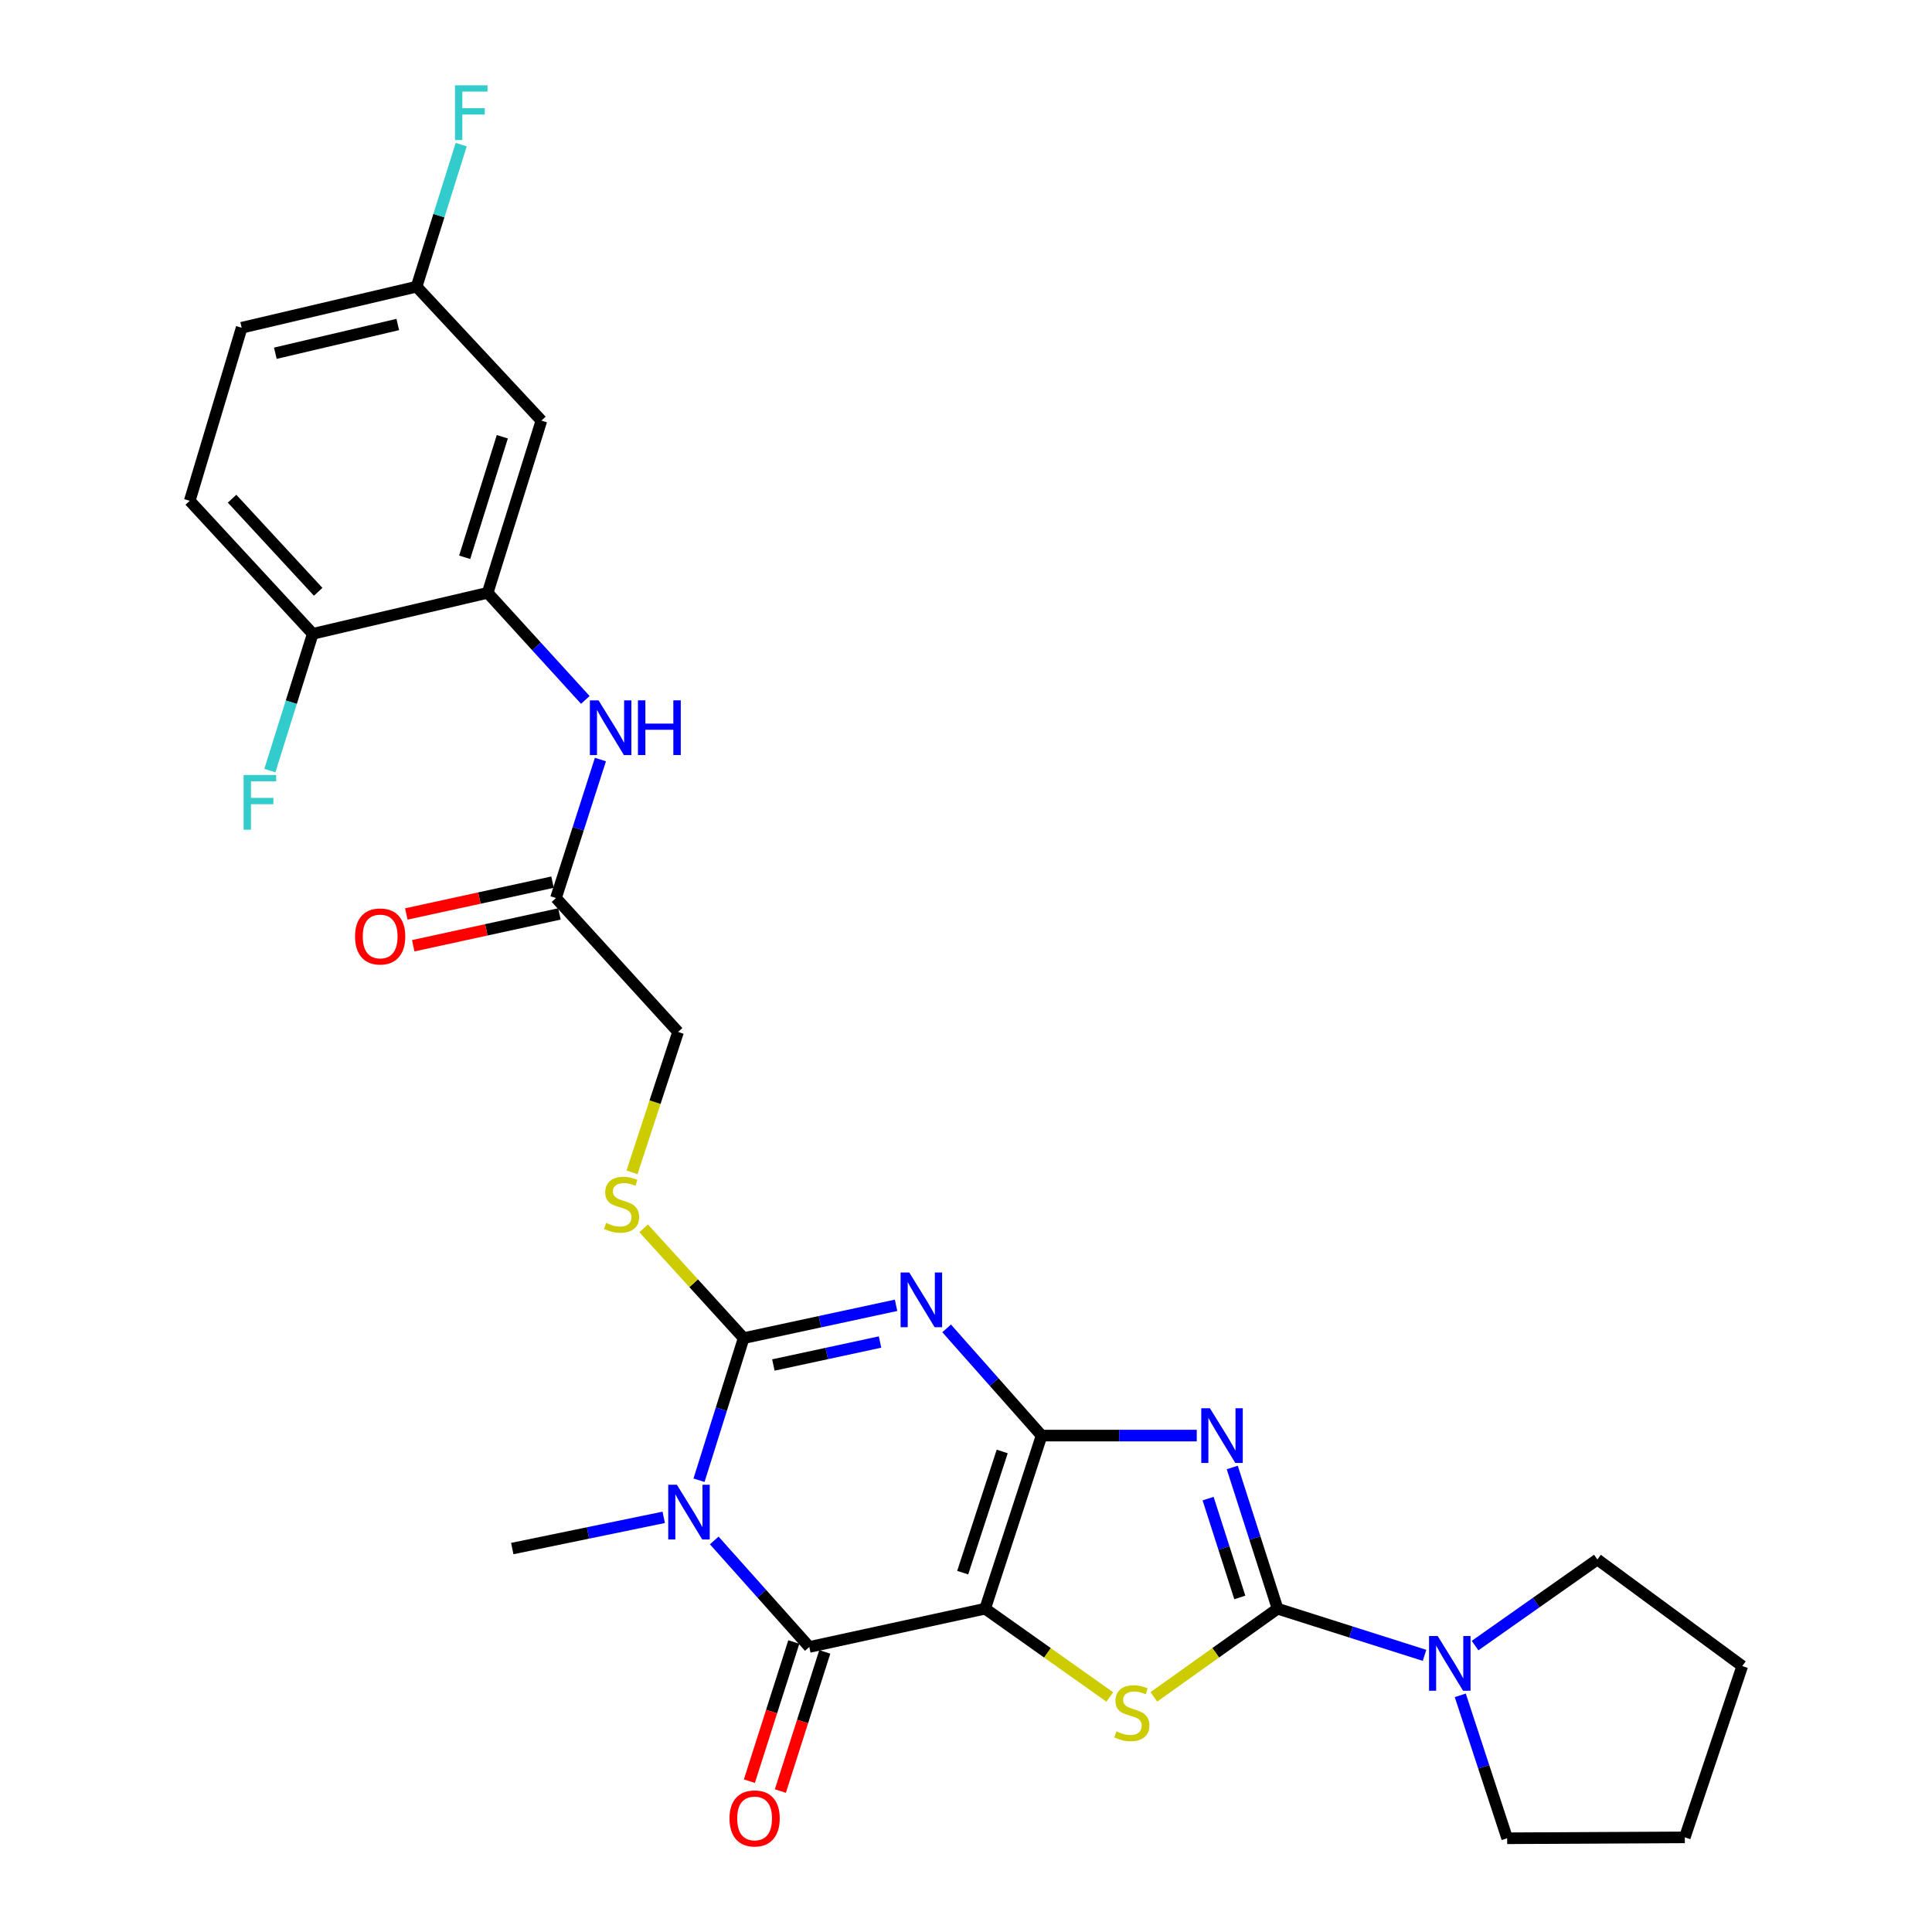 <?xml version='1.0' encoding='iso-8859-1'?>
<svg version='1.1' baseProfile='full'
              xmlns='http://www.w3.org/2000/svg'
                      xmlns:rdkit='http://www.rdkit.org/xml'
                      xmlns:xlink='http://www.w3.org/1999/xlink'
                  xml:space='preserve'
width='1000px' height='1000px' viewBox='0 0 1000 1000'>
<!-- END OF HEADER -->
<rect style='opacity:1.0;fill:#FFFFFF;stroke:none' width='1000' height='1000' x='0' y='0'> </rect>
<path class='bond-0' d='M 539.128,743.055 L 509.913,832.654' style='fill:none;fill-rule:evenodd;stroke:#000000;stroke-width:6px;stroke-linecap:butt;stroke-linejoin:miter;stroke-opacity:1' />
<path class='bond-0' d='M 518.742,751.276 L 498.291,813.996' style='fill:none;fill-rule:evenodd;stroke:#000000;stroke-width:6px;stroke-linecap:butt;stroke-linejoin:miter;stroke-opacity:1' />
<path class='bond-1' d='M 539.128,743.055 L 514.553,715.315' style='fill:none;fill-rule:evenodd;stroke:#000000;stroke-width:6px;stroke-linecap:butt;stroke-linejoin:miter;stroke-opacity:1' />
<path class='bond-1' d='M 514.553,715.315 L 489.978,687.576' style='fill:none;fill-rule:evenodd;stroke:#0000FF;stroke-width:6px;stroke-linecap:butt;stroke-linejoin:miter;stroke-opacity:1' />
<path class='bond-2' d='M 539.128,743.055 L 579.284,743.055' style='fill:none;fill-rule:evenodd;stroke:#000000;stroke-width:6px;stroke-linecap:butt;stroke-linejoin:miter;stroke-opacity:1' />
<path class='bond-2' d='M 579.284,743.055 L 619.439,743.055' style='fill:none;fill-rule:evenodd;stroke:#0000FF;stroke-width:6px;stroke-linecap:butt;stroke-linejoin:miter;stroke-opacity:1' />
<path class='bond-6' d='M 509.913,832.654 L 418.892,852.461' style='fill:none;fill-rule:evenodd;stroke:#000000;stroke-width:6px;stroke-linecap:butt;stroke-linejoin:miter;stroke-opacity:1' />
<path class='bond-7' d='M 509.913,832.654 L 542.169,855.501' style='fill:none;fill-rule:evenodd;stroke:#000000;stroke-width:6px;stroke-linecap:butt;stroke-linejoin:miter;stroke-opacity:1' />
<path class='bond-7' d='M 542.169,855.501 L 574.424,878.347' style='fill:none;fill-rule:evenodd;stroke:#CCCC00;stroke-width:6px;stroke-linecap:butt;stroke-linejoin:miter;stroke-opacity:1' />
<path class='bond-4' d='M 463.8,675.624 L 424.359,684.118' style='fill:none;fill-rule:evenodd;stroke:#0000FF;stroke-width:6px;stroke-linecap:butt;stroke-linejoin:miter;stroke-opacity:1' />
<path class='bond-4' d='M 424.359,684.118 L 384.918,692.612' style='fill:none;fill-rule:evenodd;stroke:#000000;stroke-width:6px;stroke-linecap:butt;stroke-linejoin:miter;stroke-opacity:1' />
<path class='bond-4' d='M 455.511,694.628 L 427.903,700.574' style='fill:none;fill-rule:evenodd;stroke:#0000FF;stroke-width:6px;stroke-linecap:butt;stroke-linejoin:miter;stroke-opacity:1' />
<path class='bond-4' d='M 427.903,700.574 L 400.294,706.519' style='fill:none;fill-rule:evenodd;stroke:#000000;stroke-width:6px;stroke-linecap:butt;stroke-linejoin:miter;stroke-opacity:1' />
<path class='bond-5' d='M 637.814,759.567 L 649.542,796.111' style='fill:none;fill-rule:evenodd;stroke:#0000FF;stroke-width:6px;stroke-linecap:butt;stroke-linejoin:miter;stroke-opacity:1' />
<path class='bond-5' d='M 649.542,796.111 L 661.271,832.654' style='fill:none;fill-rule:evenodd;stroke:#000000;stroke-width:6px;stroke-linecap:butt;stroke-linejoin:miter;stroke-opacity:1' />
<path class='bond-5' d='M 625.304,775.674 L 633.514,801.255' style='fill:none;fill-rule:evenodd;stroke:#0000FF;stroke-width:6px;stroke-linecap:butt;stroke-linejoin:miter;stroke-opacity:1' />
<path class='bond-5' d='M 633.514,801.255 L 641.724,826.835' style='fill:none;fill-rule:evenodd;stroke:#000000;stroke-width:6px;stroke-linecap:butt;stroke-linejoin:miter;stroke-opacity:1' />
<path class='bond-3' d='M 361.81,766.158 L 373.364,729.385' style='fill:none;fill-rule:evenodd;stroke:#0000FF;stroke-width:6px;stroke-linecap:butt;stroke-linejoin:miter;stroke-opacity:1' />
<path class='bond-3' d='M 373.364,729.385 L 384.918,692.612' style='fill:none;fill-rule:evenodd;stroke:#000000;stroke-width:6px;stroke-linecap:butt;stroke-linejoin:miter;stroke-opacity:1' />
<path class='bond-18' d='M 343.544,785.373 L 304.347,793.452' style='fill:none;fill-rule:evenodd;stroke:#0000FF;stroke-width:6px;stroke-linecap:butt;stroke-linejoin:miter;stroke-opacity:1' />
<path class='bond-18' d='M 304.347,793.452 L 265.15,801.531' style='fill:none;fill-rule:evenodd;stroke:#000000;stroke-width:6px;stroke-linecap:butt;stroke-linejoin:miter;stroke-opacity:1' />
<path class='bond-29' d='M 369.697,797.333 L 394.295,824.897' style='fill:none;fill-rule:evenodd;stroke:#0000FF;stroke-width:6px;stroke-linecap:butt;stroke-linejoin:miter;stroke-opacity:1' />
<path class='bond-29' d='M 394.295,824.897 L 418.892,852.461' style='fill:none;fill-rule:evenodd;stroke:#000000;stroke-width:6px;stroke-linecap:butt;stroke-linejoin:miter;stroke-opacity:1' />
<path class='bond-10' d='M 384.918,692.612 L 359.036,664.205' style='fill:none;fill-rule:evenodd;stroke:#000000;stroke-width:6px;stroke-linecap:butt;stroke-linejoin:miter;stroke-opacity:1' />
<path class='bond-10' d='M 359.036,664.205 L 333.153,635.799' style='fill:none;fill-rule:evenodd;stroke:#CCCC00;stroke-width:6px;stroke-linecap:butt;stroke-linejoin:miter;stroke-opacity:1' />
<path class='bond-8' d='M 661.271,832.654 L 699.302,844.731' style='fill:none;fill-rule:evenodd;stroke:#000000;stroke-width:6px;stroke-linecap:butt;stroke-linejoin:miter;stroke-opacity:1' />
<path class='bond-8' d='M 699.302,844.731 L 737.333,856.808' style='fill:none;fill-rule:evenodd;stroke:#0000FF;stroke-width:6px;stroke-linecap:butt;stroke-linejoin:miter;stroke-opacity:1' />
<path class='bond-28' d='M 661.271,832.654 L 629.248,855.479' style='fill:none;fill-rule:evenodd;stroke:#000000;stroke-width:6px;stroke-linecap:butt;stroke-linejoin:miter;stroke-opacity:1' />
<path class='bond-28' d='M 629.248,855.479 L 597.226,878.303' style='fill:none;fill-rule:evenodd;stroke:#CCCC00;stroke-width:6px;stroke-linecap:butt;stroke-linejoin:miter;stroke-opacity:1' />
<path class='bond-14' d='M 410.875,849.901 L 399.378,885.914' style='fill:none;fill-rule:evenodd;stroke:#000000;stroke-width:6px;stroke-linecap:butt;stroke-linejoin:miter;stroke-opacity:1' />
<path class='bond-14' d='M 399.378,885.914 L 387.881,921.927' style='fill:none;fill-rule:evenodd;stroke:#FF0000;stroke-width:6px;stroke-linecap:butt;stroke-linejoin:miter;stroke-opacity:1' />
<path class='bond-14' d='M 426.91,855.02 L 415.414,891.033' style='fill:none;fill-rule:evenodd;stroke:#000000;stroke-width:6px;stroke-linecap:butt;stroke-linejoin:miter;stroke-opacity:1' />
<path class='bond-14' d='M 415.414,891.033 L 403.917,927.046' style='fill:none;fill-rule:evenodd;stroke:#FF0000;stroke-width:6px;stroke-linecap:butt;stroke-linejoin:miter;stroke-opacity:1' />
<path class='bond-24' d='M 755.837,877.503 L 767.97,914.495' style='fill:none;fill-rule:evenodd;stroke:#0000FF;stroke-width:6px;stroke-linecap:butt;stroke-linejoin:miter;stroke-opacity:1' />
<path class='bond-24' d='M 767.97,914.495 L 780.103,951.486' style='fill:none;fill-rule:evenodd;stroke:#000000;stroke-width:6px;stroke-linecap:butt;stroke-linejoin:miter;stroke-opacity:1' />
<path class='bond-25' d='M 763.487,851.758 L 795.146,829.473' style='fill:none;fill-rule:evenodd;stroke:#0000FF;stroke-width:6px;stroke-linecap:butt;stroke-linejoin:miter;stroke-opacity:1' />
<path class='bond-25' d='M 795.146,829.473 L 826.806,807.189' style='fill:none;fill-rule:evenodd;stroke:#000000;stroke-width:6px;stroke-linecap:butt;stroke-linejoin:miter;stroke-opacity:1' />
<path class='bond-9' d='M 252.413,306.834 L 277.686,334.558' style='fill:none;fill-rule:evenodd;stroke:#000000;stroke-width:6px;stroke-linecap:butt;stroke-linejoin:miter;stroke-opacity:1' />
<path class='bond-9' d='M 277.686,334.558 L 302.959,362.281' style='fill:none;fill-rule:evenodd;stroke:#0000FF;stroke-width:6px;stroke-linecap:butt;stroke-linejoin:miter;stroke-opacity:1' />
<path class='bond-13' d='M 252.413,306.834 L 280.234,217.712' style='fill:none;fill-rule:evenodd;stroke:#000000;stroke-width:6px;stroke-linecap:butt;stroke-linejoin:miter;stroke-opacity:1' />
<path class='bond-13' d='M 240.518,288.449 L 259.993,226.064' style='fill:none;fill-rule:evenodd;stroke:#000000;stroke-width:6px;stroke-linecap:butt;stroke-linejoin:miter;stroke-opacity:1' />
<path class='bond-15' d='M 252.413,306.834 L 161.879,328.072' style='fill:none;fill-rule:evenodd;stroke:#000000;stroke-width:6px;stroke-linecap:butt;stroke-linejoin:miter;stroke-opacity:1' />
<path class='bond-17' d='M 327.13,606.794 L 339.051,570.466' style='fill:none;fill-rule:evenodd;stroke:#CCCC00;stroke-width:6px;stroke-linecap:butt;stroke-linejoin:miter;stroke-opacity:1' />
<path class='bond-17' d='M 339.051,570.466 L 350.971,534.137' style='fill:none;fill-rule:evenodd;stroke:#000000;stroke-width:6px;stroke-linecap:butt;stroke-linejoin:miter;stroke-opacity:1' />
<path class='bond-11' d='M 310.775,393.129 L 299.273,428.975' style='fill:none;fill-rule:evenodd;stroke:#0000FF;stroke-width:6px;stroke-linecap:butt;stroke-linejoin:miter;stroke-opacity:1' />
<path class='bond-11' d='M 299.273,428.975 L 287.772,464.822' style='fill:none;fill-rule:evenodd;stroke:#000000;stroke-width:6px;stroke-linecap:butt;stroke-linejoin:miter;stroke-opacity:1' />
<path class='bond-12' d='M 287.772,464.822 L 350.971,534.137' style='fill:none;fill-rule:evenodd;stroke:#000000;stroke-width:6px;stroke-linecap:butt;stroke-linejoin:miter;stroke-opacity:1' />
<path class='bond-16' d='M 285.982,456.598 L 248.145,464.833' style='fill:none;fill-rule:evenodd;stroke:#000000;stroke-width:6px;stroke-linecap:butt;stroke-linejoin:miter;stroke-opacity:1' />
<path class='bond-16' d='M 248.145,464.833 L 210.308,473.069' style='fill:none;fill-rule:evenodd;stroke:#FF0000;stroke-width:6px;stroke-linecap:butt;stroke-linejoin:miter;stroke-opacity:1' />
<path class='bond-16' d='M 289.562,473.046 L 251.725,481.281' style='fill:none;fill-rule:evenodd;stroke:#000000;stroke-width:6px;stroke-linecap:butt;stroke-linejoin:miter;stroke-opacity:1' />
<path class='bond-16' d='M 251.725,481.281 L 213.888,489.517' style='fill:none;fill-rule:evenodd;stroke:#FF0000;stroke-width:6px;stroke-linecap:butt;stroke-linejoin:miter;stroke-opacity:1' />
<path class='bond-20' d='M 280.234,217.712 L 215.623,148.387' style='fill:none;fill-rule:evenodd;stroke:#000000;stroke-width:6px;stroke-linecap:butt;stroke-linejoin:miter;stroke-opacity:1' />
<path class='bond-19' d='M 161.879,328.072 L 98.212,259.215' style='fill:none;fill-rule:evenodd;stroke:#000000;stroke-width:6px;stroke-linecap:butt;stroke-linejoin:miter;stroke-opacity:1' />
<path class='bond-19' d='M 164.688,306.315 L 120.122,258.115' style='fill:none;fill-rule:evenodd;stroke:#000000;stroke-width:6px;stroke-linecap:butt;stroke-linejoin:miter;stroke-opacity:1' />
<path class='bond-21' d='M 161.879,328.072 L 150.776,363.465' style='fill:none;fill-rule:evenodd;stroke:#000000;stroke-width:6px;stroke-linecap:butt;stroke-linejoin:miter;stroke-opacity:1' />
<path class='bond-21' d='M 150.776,363.465 L 139.674,398.859' style='fill:none;fill-rule:evenodd;stroke:#33CCCC;stroke-width:6px;stroke-linecap:butt;stroke-linejoin:miter;stroke-opacity:1' />
<path class='bond-22' d='M 98.212,259.215 L 125.089,169.635' style='fill:none;fill-rule:evenodd;stroke:#000000;stroke-width:6px;stroke-linecap:butt;stroke-linejoin:miter;stroke-opacity:1' />
<path class='bond-23' d='M 215.623,148.387 L 227.177,111.614' style='fill:none;fill-rule:evenodd;stroke:#000000;stroke-width:6px;stroke-linecap:butt;stroke-linejoin:miter;stroke-opacity:1' />
<path class='bond-23' d='M 227.177,111.614 L 238.731,74.841' style='fill:none;fill-rule:evenodd;stroke:#33CCCC;stroke-width:6px;stroke-linecap:butt;stroke-linejoin:miter;stroke-opacity:1' />
<path class='bond-31' d='M 215.623,148.387 L 125.089,169.635' style='fill:none;fill-rule:evenodd;stroke:#000000;stroke-width:6px;stroke-linecap:butt;stroke-linejoin:miter;stroke-opacity:1' />
<path class='bond-31' d='M 205.889,167.962 L 142.515,182.835' style='fill:none;fill-rule:evenodd;stroke:#000000;stroke-width:6px;stroke-linecap:butt;stroke-linejoin:miter;stroke-opacity:1' />
<path class='bond-27' d='M 780.103,951.486 L 872.059,951.009' style='fill:none;fill-rule:evenodd;stroke:#000000;stroke-width:6px;stroke-linecap:butt;stroke-linejoin:miter;stroke-opacity:1' />
<path class='bond-26' d='M 826.806,807.189 L 901.788,862.355' style='fill:none;fill-rule:evenodd;stroke:#000000;stroke-width:6px;stroke-linecap:butt;stroke-linejoin:miter;stroke-opacity:1' />
<path class='bond-30' d='M 901.788,862.355 L 872.059,951.009' style='fill:none;fill-rule:evenodd;stroke:#000000;stroke-width:6px;stroke-linecap:butt;stroke-linejoin:miter;stroke-opacity:1' />
<path  class='atom-2' d='M 470.632 658.645
L 479.912 673.645
Q 480.832 675.125, 482.312 677.805
Q 483.792 680.485, 483.872 680.645
L 483.872 658.645
L 487.632 658.645
L 487.632 686.965
L 483.752 686.965
L 473.792 670.565
Q 472.632 668.645, 471.392 666.445
Q 470.192 664.245, 469.832 663.565
L 469.832 686.965
L 466.152 686.965
L 466.152 658.645
L 470.632 658.645
' fill='#0000FF'/>
<path  class='atom-3' d='M 626.254 728.895
L 635.534 743.895
Q 636.454 745.375, 637.934 748.055
Q 639.414 750.735, 639.494 750.895
L 639.494 728.895
L 643.254 728.895
L 643.254 757.215
L 639.374 757.215
L 629.414 740.815
Q 628.254 738.895, 627.014 736.695
Q 625.814 734.495, 625.454 733.815
L 625.454 757.215
L 621.774 757.215
L 621.774 728.895
L 626.254 728.895
' fill='#0000FF'/>
<path  class='atom-4' d='M 350.359 768.518
L 359.639 783.518
Q 360.559 784.998, 362.039 787.678
Q 363.519 790.358, 363.599 790.518
L 363.599 768.518
L 367.359 768.518
L 367.359 796.838
L 363.479 796.838
L 353.519 780.438
Q 352.359 778.518, 351.119 776.318
Q 349.919 774.118, 349.559 773.438
L 349.559 796.838
L 345.879 796.838
L 345.879 768.518
L 350.359 768.518
' fill='#0000FF'/>
<path  class='atom-8' d='M 577.83 896.146
Q 578.15 896.266, 579.47 896.826
Q 580.79 897.386, 582.23 897.746
Q 583.71 898.066, 585.15 898.066
Q 587.83 898.066, 589.39 896.786
Q 590.95 895.466, 590.95 893.186
Q 590.95 891.626, 590.15 890.666
Q 589.39 889.706, 588.19 889.186
Q 586.99 888.666, 584.99 888.066
Q 582.47 887.306, 580.95 886.586
Q 579.47 885.866, 578.39 884.346
Q 577.35 882.826, 577.35 880.266
Q 577.35 876.706, 579.75 874.506
Q 582.19 872.306, 586.99 872.306
Q 590.27 872.306, 593.99 873.866
L 593.07 876.946
Q 589.67 875.546, 587.11 875.546
Q 584.35 875.546, 582.83 876.706
Q 581.31 877.826, 581.35 879.786
Q 581.35 881.306, 582.11 882.226
Q 582.91 883.146, 584.03 883.666
Q 585.19 884.186, 587.11 884.786
Q 589.67 885.586, 591.19 886.386
Q 592.71 887.186, 593.79 888.826
Q 594.91 890.426, 594.91 893.186
Q 594.91 897.106, 592.27 899.226
Q 589.67 901.306, 585.31 901.306
Q 582.79 901.306, 580.87 900.746
Q 578.99 900.226, 576.75 899.306
L 577.83 896.146
' fill='#CCCC00'/>
<path  class='atom-9' d='M 744.151 846.801
L 753.431 861.801
Q 754.351 863.281, 755.831 865.961
Q 757.311 868.641, 757.391 868.801
L 757.391 846.801
L 761.151 846.801
L 761.151 875.121
L 757.271 875.121
L 747.311 858.721
Q 746.151 856.801, 744.911 854.601
Q 743.711 852.401, 743.351 851.721
L 743.351 875.121
L 739.671 875.121
L 739.671 846.801
L 744.151 846.801
' fill='#0000FF'/>
<path  class='atom-11' d='M 313.728 632.979
Q 314.048 633.099, 315.368 633.659
Q 316.688 634.219, 318.128 634.579
Q 319.608 634.899, 321.048 634.899
Q 323.728 634.899, 325.288 633.619
Q 326.848 632.299, 326.848 630.019
Q 326.848 628.459, 326.048 627.499
Q 325.288 626.539, 324.088 626.019
Q 322.888 625.499, 320.888 624.899
Q 318.368 624.139, 316.848 623.419
Q 315.368 622.699, 314.288 621.179
Q 313.248 619.659, 313.248 617.099
Q 313.248 613.539, 315.648 611.339
Q 318.088 609.139, 322.888 609.139
Q 326.168 609.139, 329.888 610.699
L 328.968 613.779
Q 325.568 612.379, 323.008 612.379
Q 320.248 612.379, 318.728 613.539
Q 317.208 614.659, 317.248 616.619
Q 317.248 618.139, 318.008 619.059
Q 318.808 619.979, 319.928 620.499
Q 321.088 621.019, 323.008 621.619
Q 325.568 622.419, 327.088 623.219
Q 328.608 624.019, 329.688 625.659
Q 330.808 627.259, 330.808 630.019
Q 330.808 633.939, 328.168 636.059
Q 325.568 638.139, 321.208 638.139
Q 318.688 638.139, 316.768 637.579
Q 314.888 637.059, 312.648 636.139
L 313.728 632.979
' fill='#CCCC00'/>
<path  class='atom-12' d='M 309.801 362.494
L 319.081 377.494
Q 320.001 378.974, 321.481 381.654
Q 322.961 384.334, 323.041 384.494
L 323.041 362.494
L 326.801 362.494
L 326.801 390.814
L 322.921 390.814
L 312.961 374.414
Q 311.801 372.494, 310.561 370.294
Q 309.361 368.094, 309.001 367.414
L 309.001 390.814
L 305.321 390.814
L 305.321 362.494
L 309.801 362.494
' fill='#0000FF'/>
<path  class='atom-12' d='M 330.201 362.494
L 334.041 362.494
L 334.041 374.534
L 348.521 374.534
L 348.521 362.494
L 352.361 362.494
L 352.361 390.814
L 348.521 390.814
L 348.521 377.734
L 334.041 377.734
L 334.041 390.814
L 330.201 390.814
L 330.201 362.494
' fill='#0000FF'/>
<path  class='atom-15' d='M 377.585 941.214
Q 377.585 934.414, 380.945 930.614
Q 384.305 926.814, 390.585 926.814
Q 396.865 926.814, 400.225 930.614
Q 403.585 934.414, 403.585 941.214
Q 403.585 948.094, 400.185 952.014
Q 396.785 955.894, 390.585 955.894
Q 384.345 955.894, 380.945 952.014
Q 377.585 948.134, 377.585 941.214
M 390.585 952.694
Q 394.905 952.694, 397.225 949.814
Q 399.585 946.894, 399.585 941.214
Q 399.585 935.654, 397.225 932.854
Q 394.905 930.014, 390.585 930.014
Q 386.265 930.014, 383.905 932.814
Q 381.585 935.614, 381.585 941.214
Q 381.585 946.934, 383.905 949.814
Q 386.265 952.694, 390.585 952.694
' fill='#FF0000'/>
<path  class='atom-17' d='M 183.77 484.709
Q 183.77 477.909, 187.13 474.109
Q 190.49 470.309, 196.77 470.309
Q 203.05 470.309, 206.41 474.109
Q 209.77 477.909, 209.77 484.709
Q 209.77 491.589, 206.37 495.509
Q 202.97 499.389, 196.77 499.389
Q 190.53 499.389, 187.13 495.509
Q 183.77 491.629, 183.77 484.709
M 196.77 496.189
Q 201.09 496.189, 203.41 493.309
Q 205.77 490.389, 205.77 484.709
Q 205.77 479.149, 203.41 476.349
Q 201.09 473.509, 196.77 473.509
Q 192.45 473.509, 190.09 476.309
Q 187.77 479.109, 187.77 484.709
Q 187.77 490.429, 190.09 493.309
Q 192.45 496.189, 196.77 496.189
' fill='#FF0000'/>
<path  class='atom-22' d='M 126.096 401.145
L 142.936 401.145
L 142.936 404.385
L 129.896 404.385
L 129.896 412.985
L 141.496 412.985
L 141.496 416.265
L 129.896 416.265
L 129.896 429.465
L 126.096 429.465
L 126.096 401.145
' fill='#33CCCC'/>
<path  class='atom-24' d='M 235.501 44.161
L 252.341 44.161
L 252.341 47.401
L 239.301 47.401
L 239.301 56.001
L 250.901 56.001
L 250.901 59.281
L 239.301 59.281
L 239.301 72.481
L 235.501 72.481
L 235.501 44.161
' fill='#33CCCC'/>
</svg>
